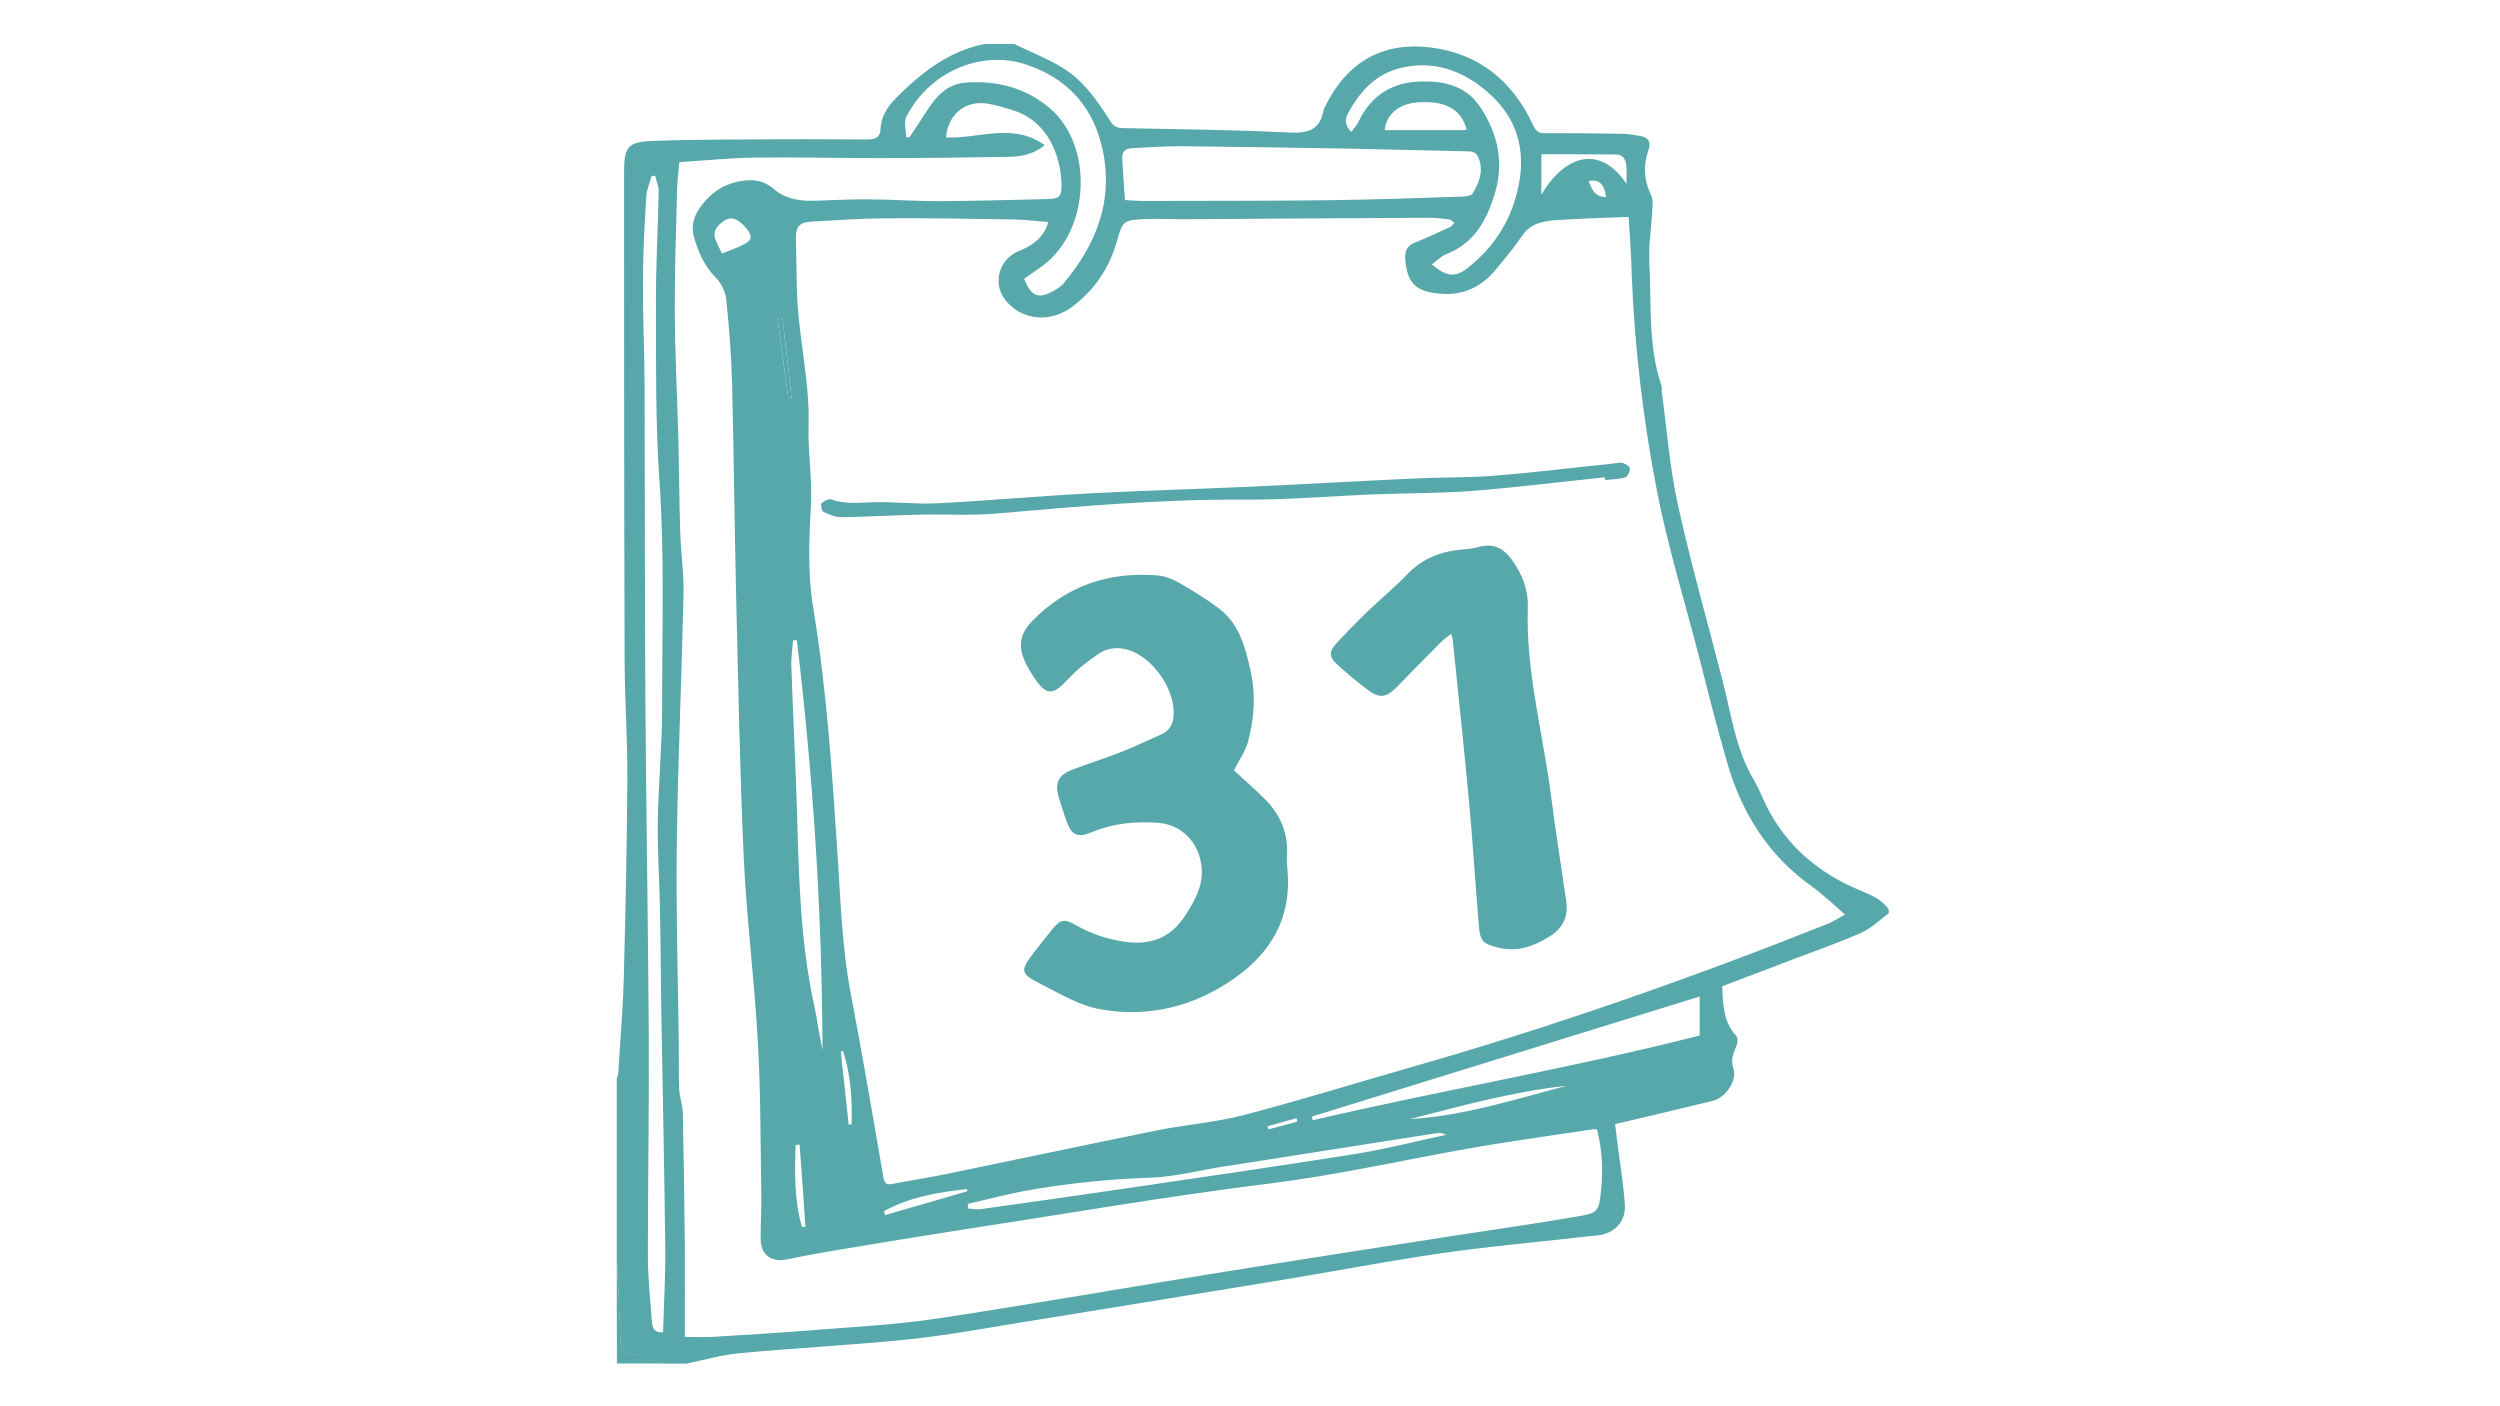<svg xmlns="http://www.w3.org/2000/svg" xmlns:xlink="http://www.w3.org/1999/xlink" id="Calque_1" x="0px" y="0px" viewBox="0 0 1366 768" style="enable-background:new 0 0 1366 768;" xml:space="preserve"><style type="text/css">	.st0{fill:#57A8AB;}</style><g>	<path class="st0" d="M337,687c0-32.7,0-65.3,0-98c0.3-0.8,0.7-1.5,0.8-2.3c1-17.1,2.5-34.2,3-51.3c1-36.4,1.7-72.9,2-109.4  c0.1-21.3-1.4-42.6-1.5-63.9C341,272.9,341,183.6,341,94.3c0-14.3,1.8-16.8,16.4-17.3c24-0.9,47.9-0.8,71.9-0.9  c14.8-0.1,29.6,0.1,44.5,0.1c3.9,0,7.1-0.7,7.3-5.5c0.3-6.9,3.6-12.2,8.4-17C503.2,39.8,518.2,28,538,24c5.3,0,10.7,0,16,0  c8.8,4.2,17.9,7.8,26.2,12.8c11.7,7,19.3,18.1,26.5,29.4c1.7,2.7,3.6,3.8,6.9,3.8c30.1,0.6,60.3,0.9,90.4,2.4  c10.3,0.5,17.2-1,19.2-12.2c0.1-0.8,0.6-1.5,1-2.3c11.8-23.8,30.8-35.1,57.2-32c26.5,3.2,45.1,18.3,56.3,42.5  c1.4,3,2.8,4.4,6.2,4.4c14.3-0.1,28.6,0.1,42.9,0.3c3.1,0.1,6.3,0.6,9.4,1.2c4.4,0.8,6.2,3.1,4.5,7.8c-3,8.4-2.4,16.6,1.5,24.7  c0.9,1.9,0.9,4.5,0.7,6.7c-0.5,10.1-2.2,20.2-1.7,30.3c1.2,22.3-0.8,45.1,6.6,66.8c0.4,1.1,0.1,2.3,0.2,3.5  c2.8,20.6,4.3,41.4,8.8,61.7c7.2,32.8,16.5,65.1,24.8,97.7c4.5,17.7,6.9,36,16.4,52.1c2.8,4.7,4.8,9.9,7.2,14.8  c11,22,28.7,36.8,51.1,46.1c6.1,2.6,11.9,4.8,15.7,10.5c0,0.7,0,1.3,0,2c-4.9,3.6-9.3,8.1-14.7,10.5c-12.3,5.5-25,9.9-37.6,14.7  c-12.9,4.9-25.7,9.8-38.7,14.7c0.5,9.9,0.5,19.4,7.7,27.1c0.9,1,0.8,3.7,0.2,5.2c-1.6,4.1-3.5,7.5-1.8,12.6  c2.2,6.8-4.2,15.9-11.2,17.7c-10.7,2.6-21.3,5.1-32,7.7c-7.1,1.7-14.1,3.3-21.4,5c0.4,3.2,0.7,5.8,1,8.4  c1.5,11.9,3.5,23.7,4.3,35.6c0.7,9.5-5.9,16-15.3,16.9c-3.3,0.3-6.6,0.6-9.9,1c-25.3,2.9-50.7,5.1-75.9,8.8  c-30.1,4.4-60,10.2-90,15.1c-46.3,7.6-92.6,15.1-138.9,22.6c-20.4,3.3-40.7,7.1-61.2,9.2c-30.8,3.2-61.7,4.7-92.5,7.6  c-9.8,0.9-19.4,3.7-29.1,5.7c-4,0-8,0-12,0c-5.8-1.7-11.6-3.7-17.5-5.1c-4.1-0.9-6.6-2.5-6.6-7.1c-0.1-7.1-0.5-14.2-0.8-21.3  C337.8,703.3,337.4,695.2,337,687z M889.9,118.5c-13.9,0.6-26.9,0.9-39.8,1.8c-7,0.5-13.7,1.7-18.3,8.4c-4.6,6.7-9.8,13-15.1,19.3  c-8,9.4-18.1,13.7-30.6,12.4c-13-1.3-17.3-6-18.3-19.1c-0.3-4.8,1.5-7.3,5.9-9c6.3-2.5,12.5-5.4,18.7-8.3c0.9-0.4,1.5-1.5,2.3-2.2  c-1-0.7-1.9-1.8-2.9-1.9c-3.6-0.5-7.3-0.9-10.9-0.9c-45,0.2-90,0.5-134.9,0.8c-6.8,0-13.7-0.4-20.5-0.1c-11.8,0.6-12.1,1-15.3,12.4  c-4.1,14.4-12.1,26.2-24,35.3c-11.9,9-26.9,7.9-36.1-2.5c-7.7-8.7-5.2-21.7,5.2-27.1c2.2-1.1,4.6-1.9,6.8-3.2  c5.1-3,9.1-7,10.6-13.3c-6.7-0.5-12.9-1.3-19.3-1.4c-23.6-0.4-47.3-0.8-70.9-0.6c-13.1,0.1-26.3,1.1-39.4,1.8  c-6.1,0.3-8.3,2.7-8.2,8.9c0.1,9,0.4,18,0.5,27c0.4,25.5,7.2,50.3,6.4,76c-0.4,14.3,2.1,28.7,1.3,43.2c-1.1,18.8-1.8,37.7,1.3,56.3  c7.5,45.4,10.4,91.3,13.4,137.1c1.6,24.4,2.4,48.8,7,73c6.4,33.5,12.1,67.1,17.9,100.7c0.6,3.2,1.6,4.2,4.8,3.6  c9.8-1.9,19.7-3.4,29.5-5.4c38.3-7.9,76.5-16,114.9-23.8c15.8-3.2,32.1-4.4,47.6-8.4c30.7-8,61.1-17.5,91.6-26.2  c77.2-22,152.8-48.6,227.3-78.2c3.1-1.2,6-3.2,9.7-5.2c-6.6-5.7-12.1-11.1-18.3-15.5c-23.7-16.9-38.2-40.1-46.1-67.6  c-5.6-19.3-10.5-38.8-15.5-58.3c-7.8-30.3-17.1-60.3-23-90.9c-7.4-38.4-12-77.3-13.6-116.4C891.4,140.4,890.6,130,889.9,118.5z   M374.2,730.5c5,0,9.8,0.2,14.6,0c17.6-1.1,35.2-2.1,52.8-3.5c23.4-1.9,46.9-3,70.1-6.5c53.1-8,106.1-17.4,159.2-25.9  c41.6-6.7,83.2-13.1,124.8-19.6c22-3.4,44.1-6.5,66.1-10.3c11.3-1.9,11.8-2.7,13-14.1c1.2-11.3,0.6-22.5-2.2-33.5  c-0.9-0.1-1.4-0.2-1.9-0.1c-23,3.5-46.1,6.6-69.1,10.7c-36,6.4-71.7,14.5-108.1,19c-55.6,6.9-110.9,16.5-166.4,25  c-18.6,2.9-37.1,5.9-55.7,9c-13.6,2.3-27.2,4.4-40.7,7.3c-9.1,2-15.1-2-15.1-11.5c0-7.7,0.5-15.3,0.4-23c-0.5-28-0.3-56-1.9-83.9  c-1.8-33.6-6.1-67-7.7-100.6c-2.2-48.1-3-96.2-4.2-144.3c-0.9-38.5-1.2-76.9-2.2-115.4c-0.4-15.3-1.6-30.6-3.2-45.8  c-0.4-4.1-2.7-8.8-5.6-11.7c-6.4-6.4-9.7-14.2-12.1-22.6c-1.5-5.3-0.1-10.6,3-15.2c6-8.9,14.3-14.3,25.1-15.4  c5.7-0.6,10.9,0.6,15.4,4.5c6.1,5.4,13.6,6.7,21.4,6.6c10-0.2,20-0.9,30-0.8c13.6,0.1,27.3,1.1,40.9,1c18.8-0.1,37.6-0.7,56.4-1.1  c7.5-0.1,8.9-1,8.7-8.4c-0.5-15.7-7.6-33.8-25.5-39.8c-4.7-1.6-9.5-3-14.4-3.9c-12.5-2.2-22.1,5.6-23.2,18.4  c17.9,0.8,36.6-8.3,53.9,4.2c-6.1,5.2-13.1,6.3-20,6.4c-23.6,0.4-47.3,0.7-71,0.7c-22.3,0-44.6-0.6-67-0.3  c-13.8,0.2-27.5,1.6-41.6,2.5c-0.4,5-1.1,9.6-1.2,14.2c-0.6,22.6-1.4,45.3-1.3,67.9c0.1,22.3,1.3,44.6,1.9,66.9  c0.5,17.8,0.5,35.6,1.1,53.4c0.3,11,2,21.9,1.8,32.9c-1,45.9-3.1,91.9-3.7,137.8c-0.5,36.5,0.7,72.9,1.1,109.4  c0.1,8-0.1,16,0.2,23.9c0.2,4.4,1.9,8.8,2,13.3c0.5,24.1,0.9,48.3,1.1,72.4C374.3,697,374.2,713.1,374.2,730.5z M614.7,109.3  c3.9,0.2,7,0.5,10.2,0.5c33.6-0.1,67.3,0,100.9-0.4c24.6-0.3,49.3-1.2,73.9-2c1.7-0.1,4.2-0.5,4.9-1.6c3.4-5.6,5.9-11.5,3.7-18.4  c-1-3.1-2.4-4.7-5.9-4.7c-22-0.4-43.9-1.1-65.9-1.5c-30.3-0.5-60.6-1-90.9-1.3c-9.1-0.1-18.2,0.7-27.4,1.1c-3.7,0.2-5.3,2.3-5,5.8  C613.6,94.2,614.1,101.7,614.7,109.3z M358,96c-0.7,0.1-1.3,0.1-2,0.2c-1,3.8-2.7,7.5-2.9,11.4c-0.9,15.3-1.8,30.6-1.8,45.9  c-0.1,18.8,0.8,37.6,0.9,56.4c0.2,55.5,0.1,111,0.4,166.5c0.4,63.1,1.5,126.3,1.9,189.4c0.2,40.1-0.5,80.3-0.5,120.4  c0,12,1.3,23.9,2.2,35.9c0.2,3.1,1.1,6.3,6.1,5.8c0.4-15.4,1.4-30.7,1.2-46c-0.5-44-1.5-87.9-2.2-131.9c-0.3-18-0.3-36-0.7-54  c-0.3-15.5-1.4-31-1.2-46.4c0.3-21.1,2.4-42.3,2.4-63.4c-0.1-41.3,1.4-82.5-1.5-123.8c-2.2-31.9-1.8-63.9-1.9-95.9  c-0.1-20.6,1.1-41.3,1.5-61.9C359.9,101.7,358.6,98.8,358,96z M559.6,152.3c3.8,9.8,7.9,11.4,16.5,6.4c1.9-1.1,3.8-2.3,5.1-3.9  c17.4-20.9,27.1-44.3,21.5-71.9c-4.9-24.4-19.6-40.7-43.5-48.1c-21.2-6.6-50,2.3-63.9,28.8c-1.6,3-0.2,7.4-0.2,11.2  c0.6,0.1,1.1,0.3,1.7,0.4c3.2-4.8,6.4-9.6,9.5-14.4c5-7.8,11-14.8,20.8-15.6c17.2-1.4,33.3,2.6,46.6,14c24,20.5,21.9,66.6-3.7,85.8  C566.6,147.5,563.2,149.8,559.6,152.3z M716.8,610.1c0.2,0.7,0.3,1.3,0.5,2c70.3-16.4,141.5-28.5,211.4-46.3c0-7.5,0-14.4,0-21.3  C858,566.4,787.4,588.2,716.8,610.1z M782.4,144.5c7.8,6.7,12.7,7.2,19.3,2.1c12.2-9.6,21.1-21.6,25.8-36.5  c7.5-23.5,3.8-44.3-15.6-60.6C798.7,38.4,783.3,33,765.9,37c-14.1,3.2-22.9,12.9-29.4,25.1c-1.8,3.4-1.5,6.6,1.9,10  c1.5-2.1,3.1-3.8,4-5.8c7-14.6,18.8-21.6,34.7-21.8c12.5-0.2,24,2.6,31.5,13.7c9.8,14.5,13.3,30.4,8.2,47.5  c-4.4,14.6-11.3,27.4-26.9,33.3C787.2,140.1,785.1,142.5,782.4,144.5z M435.4,349.8c-0.7,0-1.4,0.1-2.1,0.1  c-0.3,4.9-1.1,9.7-0.9,14.6c0.9,26.4,2.3,52.8,3.1,79.3c1,35.8,1.8,71.5,9.6,106.6c0.9,3.9,1.4,7.9,2.1,11.8  c0.7,3.9,1.5,7.7,2.2,11.6C449.2,498.7,444.3,424.1,435.4,349.8z M528.8,657.8c0,0.8,0.1,1.7,0.1,2.5c2.2,0.2,4.5,0.7,6.7,0.4  c24.4-3.4,48.8-6.8,73.1-10.4c43.6-6.4,87.2-12.7,130.8-19.6c17-2.7,33.7-7,50.5-10.6c-1.7-1-3.2-1.2-4.6-1  c-38.9,6.1-77.9,12.2-116.8,18.3c-13.5,2.1-26.9,5.7-40.4,6.1c-23.5,0.8-46.8,3.3-69.9,7.5C548.4,653,538.6,655.6,528.8,657.8z   M801.4,70.9c-2.9-11.4-12-16.2-27.3-14.9c-9.9,0.8-16.8,6.7-17.5,15.1c14,0,28,0,42,0C799.5,71.2,800.3,71,801.4,70.9z   M888.7,100.5c0-4,0.2-7.2-0.1-10.3c-0.3-3.3-2.1-5.8-5.7-5.8c-13.5-0.1-27.1-0.1-40.7-0.1c0,7.2,0,14.3,0,22.1  C855.9,83.3,875.1,79.8,888.7,100.5z M770.4,611.5c29.4-1.8,57.3-10.8,85.5-18.2C826.8,596.4,798.6,604.2,770.4,611.5z   M394.5,138.5c3.5-1.4,6.5-2.4,9.3-3.7c7.7-3.3,8.2-5.6,2.5-11.7c-0.3-0.4-0.7-0.7-1.1-1c-3-2.8-6.2-3.8-9.8-1.3  c-3.7,2.6-6.2,5.7-4.3,10.5C392,133.6,393.2,135.8,394.5,138.5z M528.6,650.9c-0.1-0.4-0.2-0.8-0.3-1.2  c-15.7,1.8-31.3,4.3-45.3,12.1c0.2,0.7,0.4,1.4,0.6,2.1C498.7,659.6,513.7,655.2,528.6,650.9z M436.9,625.4  c-0.7,0.1-1.5,0.1-2.2,0.2c-0.4,15.1-0.8,30.2,3.5,44.8c0.6,0,1.3-0.1,1.9-0.1C439.1,655.3,438,640.3,436.9,625.4z M427.5,173.6  c-0.9,0.1-1.8,0.2-2.7,0.3c2,14.6,3.9,29.1,5.9,43.7c0.6-0.1,1.2-0.1,1.8-0.2C430.9,202.7,429.2,188.1,427.5,173.6z M463.7,614.5  c0.5-0.1,1.1-0.1,1.6-0.2c0.4-13.5-0.4-26.9-4.6-39.9c-0.4,0-0.8,0.1-1.3,0.1C460.9,587.9,462.3,601.2,463.7,614.5z M877.6,107.6  c-1.1-7.2-3.9-9.8-9.6-8.7C869.8,103.4,871.4,107.8,877.6,107.6z M708.9,612.8c-0.2-0.6-0.3-1.2-0.5-1.8c-5.3,1.5-10.6,3-15.8,4.4  c0.2,0.6,0.3,1.1,0.5,1.7C698.3,615.7,703.6,614.3,708.9,612.8z"></path>	<path class="st0" d="M337,687c0.4,8.2,0.8,16.3,1.2,24.5c0.3,7.1,0.7,14.2,0.8,21.3c0,4.6,2.5,6.2,6.6,7.1  c5.9,1.3,11.6,3.3,17.5,5.1c-8.7,0-17.3,0-26,0C337,725.7,337,706.3,337,687z"></path>	<path class="st0" d="M410.9,249.5c4.9,20.9,5.8,41.9,2.9,63.1C412.9,291.6,411.9,270.6,410.9,249.5z"></path>	<path class="st0" d="M427.5,173.6c1.7,14.6,3.3,29.1,5,43.7c-0.6,0.1-1.2,0.1-1.8,0.2c-2-14.6-3.9-29.1-5.9-43.7  C425.7,173.7,426.6,173.7,427.5,173.6z"></path>	<path class="st0" d="M424.2,386.6c0-15.8,0-31.5,0-47.3c0.3,0,0.5,0,0.8,0c0,15.8,0,31.6,0,47.4  C424.7,386.7,424.4,386.7,424.2,386.6z"></path>	<path class="st0" d="M674.2,420.9c5.4,4.9,11.1,10,16.5,15.3c8.8,8.6,13.3,18.9,12.5,31.4c-0.2,2.6,0.1,5.3,0.3,8  c2.3,25.4-8.7,44.6-28.8,58.8c-22,15.5-47,21.8-73.4,17.1c-11.3-2-21.9-8.4-32.4-13.7c-11.7-6-11.7-7.2-3.7-17.7  c3.2-4.2,6.5-8.4,9.9-12.5c4.3-5.2,6.5-5.7,12.4-2.3c8.5,4.9,17.5,7.9,27.2,9.3c14.1,2,25.1-2.2,33-14.5  c5.7-8.9,10.6-17.7,8.5-28.8c-2.2-12-11.2-20.8-23.4-21.7c-12.4-0.9-24.5,0.2-36.2,5.1c-7.9,3.3-11.2,1.7-14-6.4  c-1.4-4.1-2.8-8.2-4-12.3c-2.5-8.3-0.5-12.5,7.7-15.6c8.5-3.2,17.3-6,25.8-9.3c7.6-3,14.9-6.5,22.4-9.8c3.8-1.7,6-4.6,6.6-8.7  c2-14.6-10.8-33.6-25-37.6c-5.9-1.7-11.5-0.8-16.2,2.5c-5.7,3.9-11.3,8.2-16,13.3c-8.8,9.5-12.2,9.6-19.3-1.2  c-1.2-1.8-2.3-3.7-3.3-5.6c-5.3-9.8-4.8-17.1,3-25c18.7-19,41.7-26.7,68-24.6c4,0.3,8.2,1.9,11.7,3.9c7.6,4.4,15.2,9,22.2,14.3  c10.8,8.2,14,20.5,16.9,33c3.2,13.5,2.3,26.9-1.3,40C680.3,410.8,676.9,415.6,674.2,420.9z"></path>	<path class="st0" d="M792.9,346.3c-2.2,1.8-4.1,3.1-5.6,4.6c-8.1,8.1-16.1,16.4-24.2,24.6c-5.7,5.8-9.3,6.2-15.7,1.5  c-5.7-4.2-11.2-8.9-16.5-13.7c-4.9-4.4-4.9-7.3-0.3-12.2c5.2-5.6,10.5-11.1,16-16.4c7.3-7,15.2-13.5,22.2-20.8  c8.5-8.8,18.7-12.8,30.6-13.7c3-0.2,6-0.6,8.9-1.4c7.7-2.1,13.3,0.8,17.7,6.9c5.6,7.8,9.1,16.3,8.8,26  c-1.2,35.3,8.4,69.3,12.8,103.9c2.4,19,5.5,37.9,8.2,56.8c1.2,8-1.6,14.4-8.5,18.9c-9.1,5.9-18.8,9.3-29.8,6.2  c-7.2-2-8.7-3.5-9.4-11c-1.9-22.7-3.3-45.5-5.4-68.2c-2.7-29.5-5.9-58.9-8.9-88.4C793.8,348.9,793.4,348,792.9,346.3z"></path>	<path class="st0" d="M876.9,260.8c-24,2.5-48,5.5-72.1,7.4c-17.7,1.4-35.6,1.2-53.4,1.9c-23.6,0.9-47.2,3-70.8,2.9  c-45.6-0.3-90.8,3.6-136.1,7.6c-13.7,1.2-27.6,0.3-41.4,0.6c-14.5,0.3-28.9,1.2-43.4,1.4c-3.3,0-6.8-1.5-9.9-3  c-0.9-0.4-1.5-4-0.9-4.6c1.3-1.3,4-2.6,5.5-2.1c7.7,2.8,15.4,1.7,23.2,1.5c11.5-0.3,23,1.2,34.4,0.6c27.6-1.4,55.1-3.9,82.7-5.4  c28.9-1.5,57.9-2.3,86.8-3.6c30.8-1.4,61.5-3.2,92.3-4.6c14.3-0.7,28.7-0.3,42.9-1.5c21.6-1.7,43-4.4,64.6-6.6  c1.8-0.2,3.8-0.8,5.4-0.3c1.6,0.4,4,2,3.9,3.1c0,1.7-1.4,4.4-2.8,4.8c-3.4,1-7.2,1-10.8,1.4C877,261.8,877,261.3,876.9,260.8z"></path></g></svg>